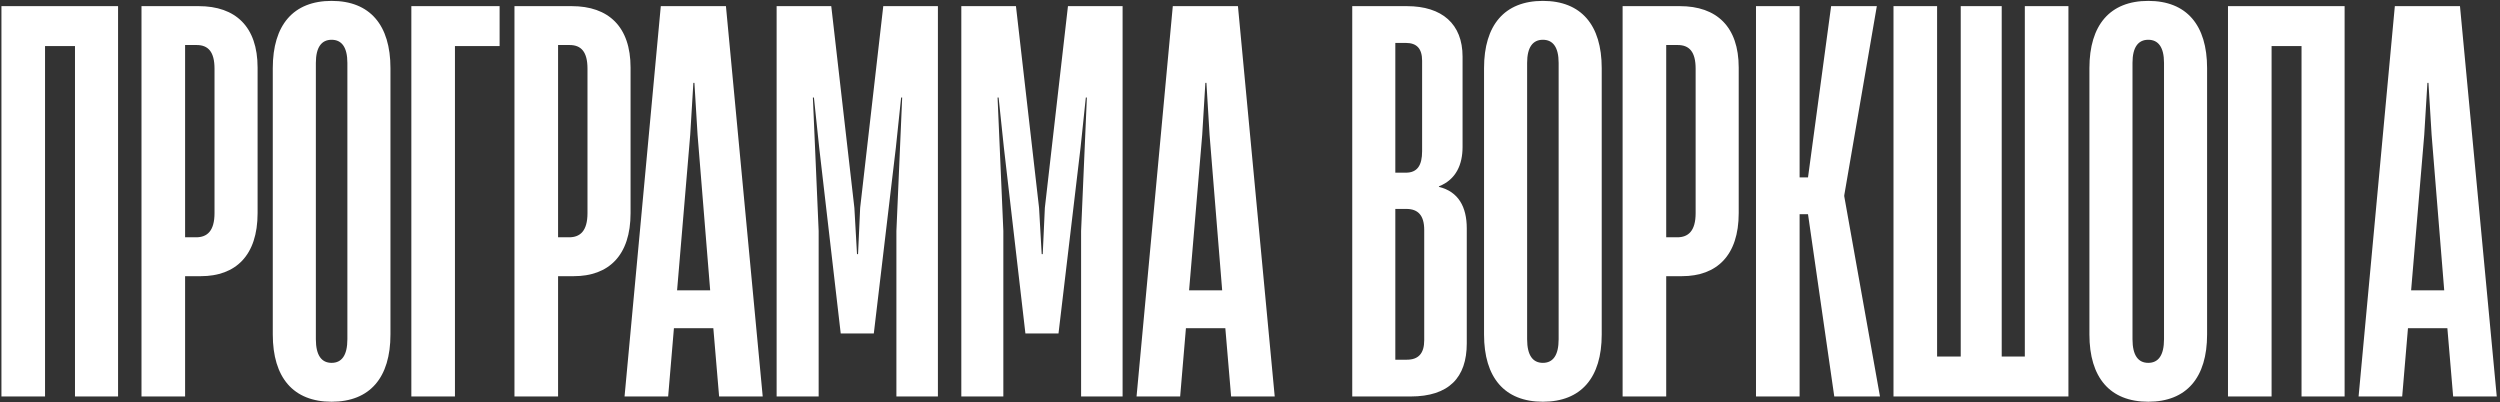 <?xml version="1.0" encoding="UTF-8"?> <svg xmlns="http://www.w3.org/2000/svg" width="454" height="73" viewBox="0 0 454 73" fill="none"><rect x="0" y="0" width="454" height="73" fill="#333333" stroke="none"/><path d="M21.44 1.116V72H13.617V8.367H8.179V72H0.261V1.116H21.44ZM33.614 72H25.695V1.116H36.094C42.772 1.116 46.779 4.837 46.779 12.278V38.705C46.779 46.432 42.772 50.153 36.476 50.153H33.614V72ZM33.614 8.176V43.093H35.617C37.621 43.093 38.956 41.948 38.956 38.705V12.469C38.956 9.416 37.812 8.176 35.713 8.176H33.614ZM60.222 72.954C53.258 72.954 49.537 68.566 49.537 60.742V12.374C49.537 4.551 53.258 0.162 60.222 0.162C67.186 0.162 70.907 4.551 70.907 12.374V60.742C70.907 68.566 67.186 72.954 60.222 72.954ZM60.222 65.894C62.035 65.894 63.084 64.559 63.084 61.601V11.42C63.084 8.558 62.035 7.222 60.222 7.222C58.409 7.222 57.36 8.558 57.36 11.42V61.601C57.36 64.559 58.409 65.894 60.222 65.894ZM82.619 72H74.701V1.116H90.728V8.367H82.619V72ZM101.346 72H93.427V1.116H103.826C110.504 1.116 114.511 4.837 114.511 12.278V38.705C114.511 46.432 110.504 50.153 104.208 50.153H101.346V72ZM101.346 8.176V43.093H103.349C105.352 43.093 106.688 41.948 106.688 38.705V12.469C106.688 9.416 105.543 8.176 103.444 8.176H101.346ZM138.508 72H130.59L129.541 59.598H122.385L121.336 72H113.418L120 1.116H131.83L138.508 72ZM125.343 24.49L122.958 52.729H128.968L126.679 24.49L126.106 15.045H125.915L125.343 24.49ZM148.667 72H141.035V1.116H150.957L155.155 37.751L155.632 46.146H155.822L156.204 37.751L160.402 1.116H170.324V72H162.787V41.948L163.836 17.716H163.645L162.691 26.779L158.684 60.552H152.674L148.763 26.779L147.809 17.716H147.618L148.667 41.948V72ZM182.207 72H174.575V1.116H184.497L188.694 37.751L189.171 46.146H189.362L189.744 37.751L193.942 1.116H203.863V72H196.327V41.948L197.376 17.716H197.185L196.231 26.779L192.224 60.552H186.214L182.302 26.779L181.348 17.716H181.158L182.207 41.948V72ZM231.488 72H223.57L222.52 59.598H215.365L214.316 72H206.397L212.98 1.116H224.81L231.488 72ZM218.323 24.49L215.938 52.729H221.948L219.658 24.49L219.086 15.045H218.895L218.323 24.49ZM256.157 72H245.567V1.116H255.489C261.881 1.116 265.602 4.36 265.602 10.275V26.684C265.602 29.832 264.457 32.599 261.309 33.839V33.935C264.839 34.793 266.365 37.56 266.365 41.471V62.364C266.365 68.566 263.121 72 256.157 72ZM253.39 7.794V31.359H255.299C257.397 31.359 258.256 30.023 258.256 27.447V11.038C258.256 8.844 257.302 7.794 255.299 7.794H253.39ZM253.39 37.941V65.322H255.489C257.588 65.322 258.638 64.177 258.638 61.792V41.758C258.638 39.086 257.493 37.941 255.394 37.941H253.39ZM280.187 72.954C273.223 72.954 269.502 68.566 269.502 60.742V12.374C269.502 4.551 273.223 0.162 280.187 0.162C287.152 0.162 290.872 4.551 290.872 12.374V60.742C290.872 68.566 287.152 72.954 280.187 72.954ZM280.187 65.894C282 65.894 283.049 64.559 283.049 61.601V11.42C283.049 8.558 282 7.222 280.187 7.222C278.375 7.222 277.325 8.558 277.325 11.42V61.601C277.325 64.559 278.375 65.894 280.187 65.894ZM302.584 72H294.666V1.116H305.065C311.743 1.116 315.75 4.837 315.75 12.278V38.705C315.75 46.432 311.743 50.153 305.446 50.153H302.584V72ZM302.584 8.176V43.093H304.588C306.591 43.093 307.927 41.948 307.927 38.705V12.469C307.927 9.416 306.782 8.176 304.683 8.176H302.584ZM326.808 72H318.889V1.116H326.808V32.217H328.334L332.532 1.116H340.832L334.917 35.461V35.652L341.404 72H333.104L328.334 38.895H326.808V72ZM367.708 64.749V1.116H375.627V72H343.858V1.116H351.776V64.749H356.069V1.116H363.511V64.749H367.708ZM390.123 72.954C383.159 72.954 379.438 68.566 379.438 60.742V12.374C379.438 4.551 383.159 0.162 390.123 0.162C397.088 0.162 400.808 4.551 400.808 12.374V60.742C400.808 68.566 397.088 72.954 390.123 72.954ZM390.123 65.894C391.936 65.894 392.985 64.559 392.985 61.601V11.42C392.985 8.558 391.936 7.222 390.123 7.222C388.311 7.222 387.261 8.558 387.261 11.42V61.601C387.261 64.559 388.311 65.894 390.123 65.894ZM425.781 1.116V72H417.958V8.367H412.52V72H404.602V1.116H425.781ZM453.41 72H445.492L444.442 59.598H437.287L436.238 72H428.319L434.902 1.116H446.732L453.41 72ZM440.244 24.49L437.859 52.729H443.87L441.58 24.49L441.008 15.045H440.817L440.244 24.49Z" fill="white"></path></svg> 